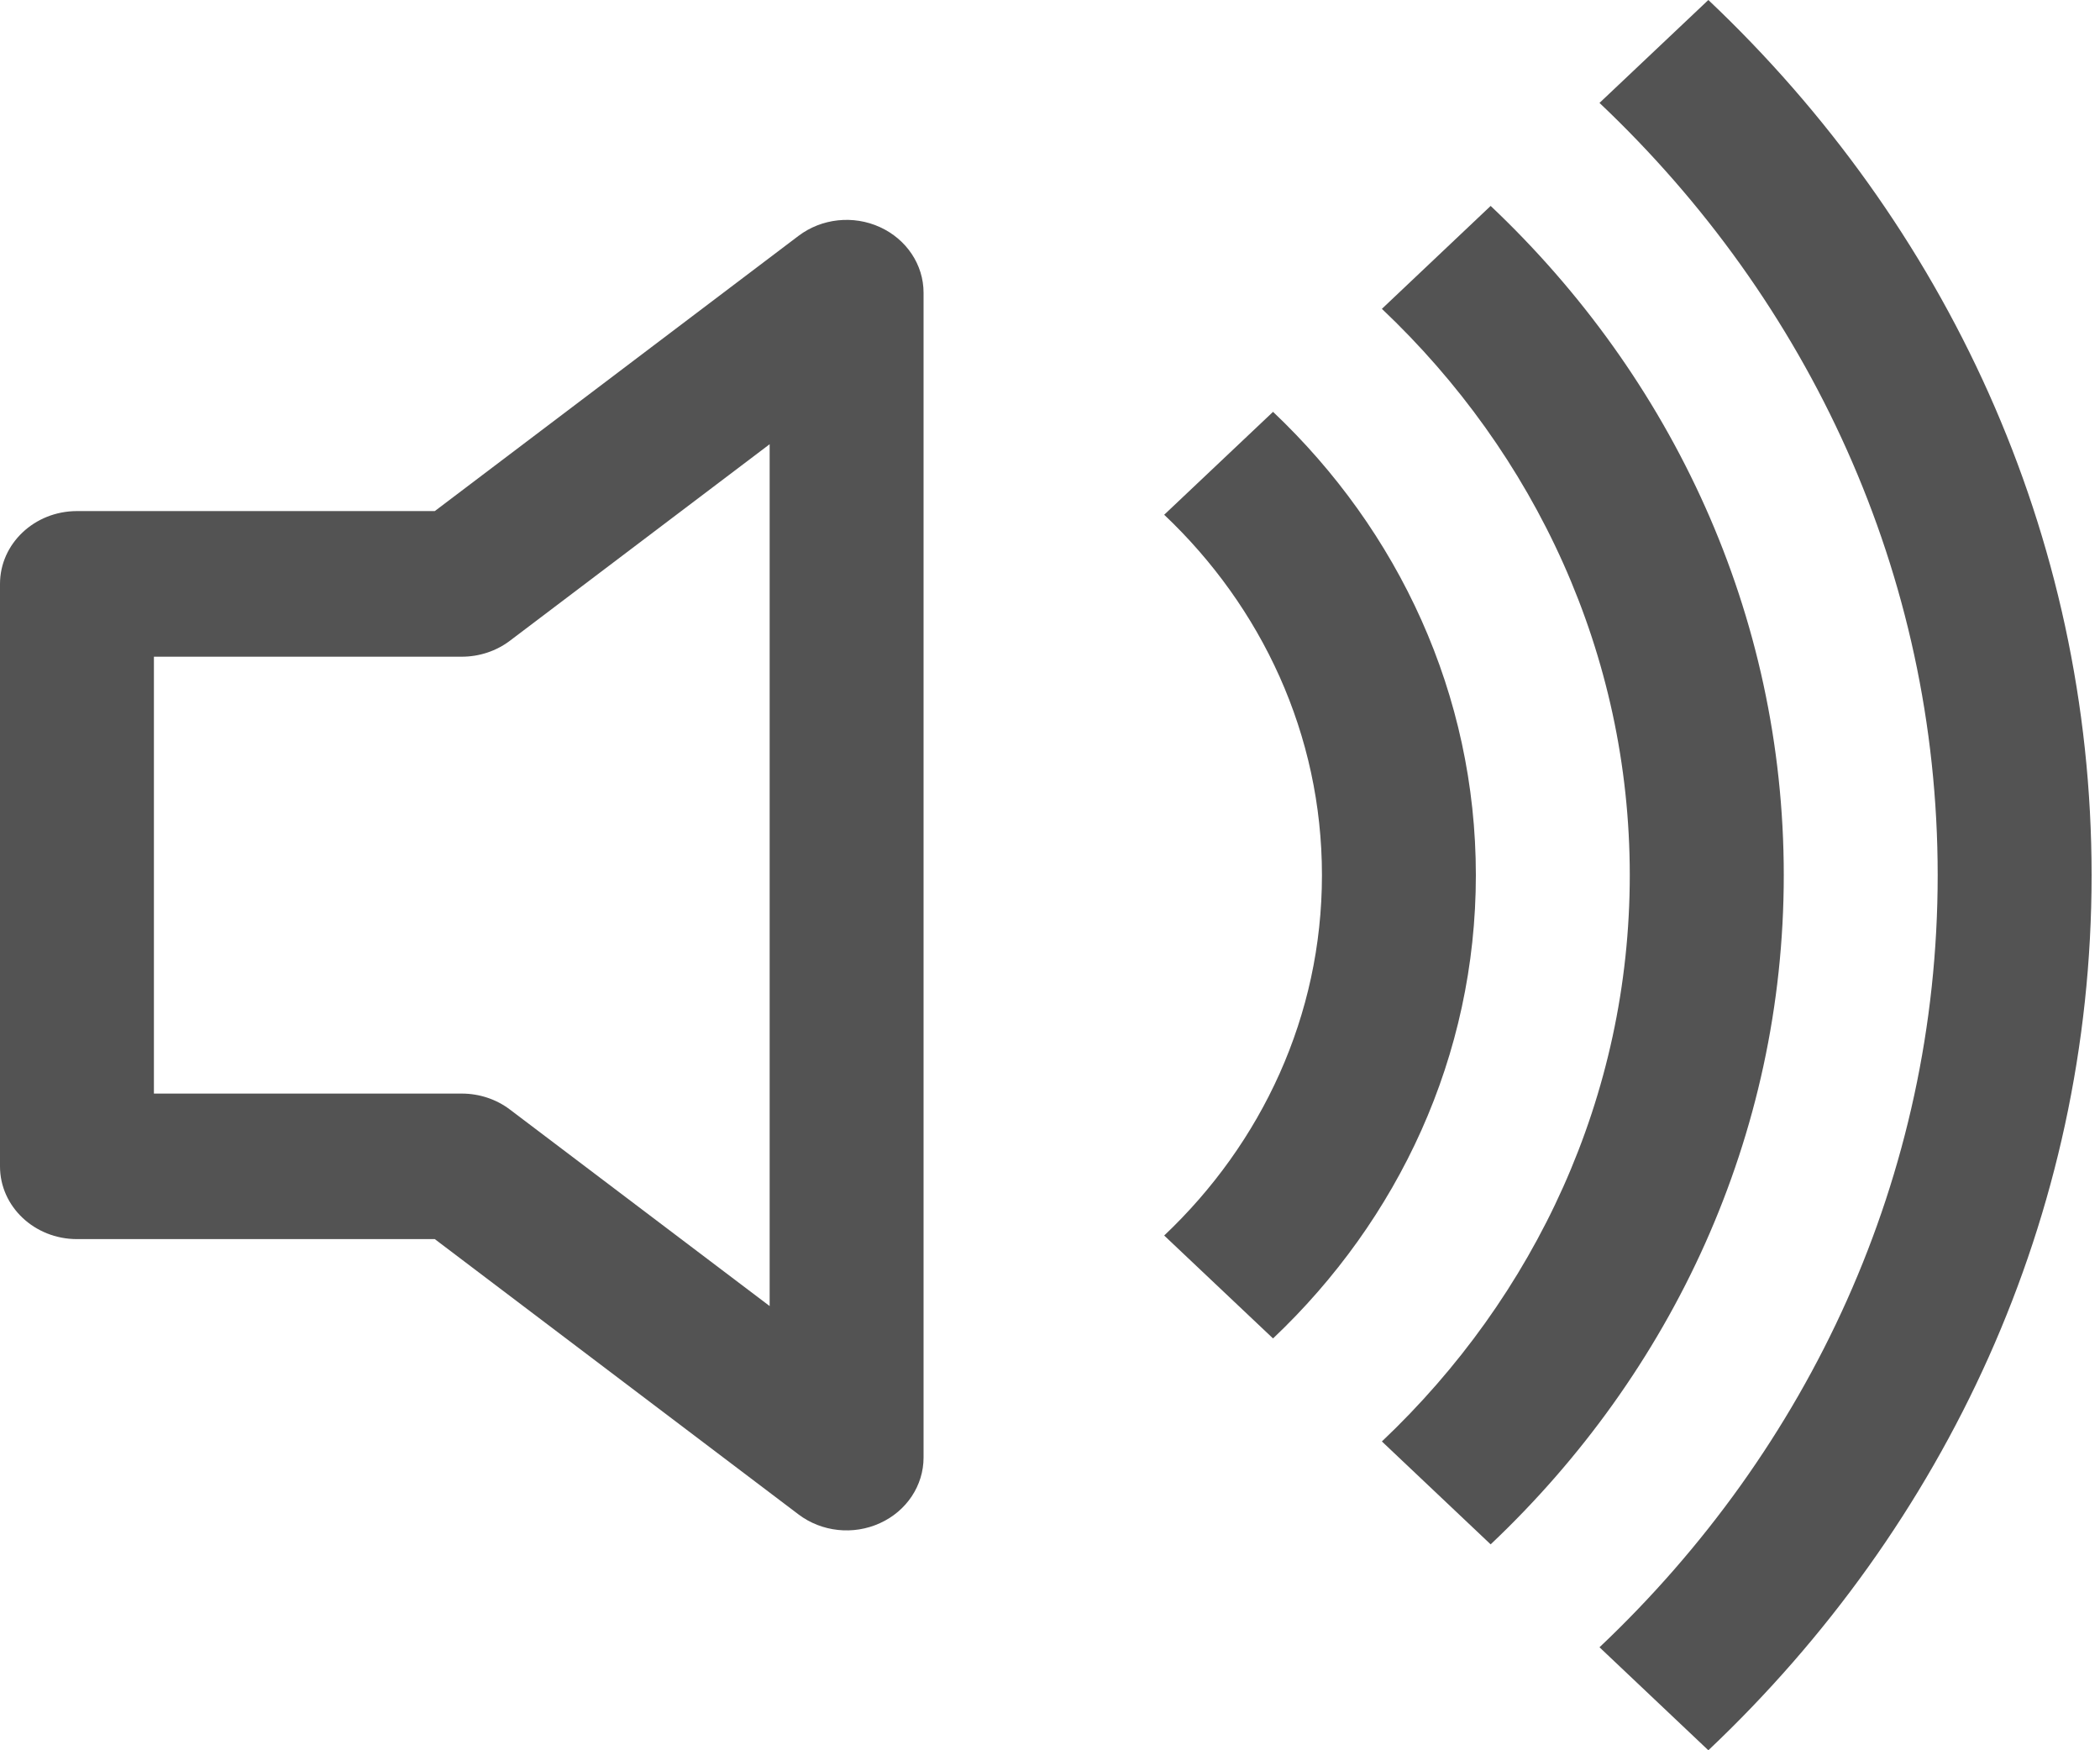 <svg width="24" height="20" viewBox="0 0 24 20" fill="none" xmlns="http://www.w3.org/2000/svg">
<path fill-rule="evenodd" clip-rule="evenodd" d="M10.056 2.595C10.361 2.734 10.555 3.025 10.555 3.345V16.655C10.555 16.975 10.361 17.267 10.056 17.405C9.752 17.544 9.39 17.505 9.126 17.305L4.969 14.159H0.88C0.394 14.159 0 13.787 0 13.328V6.672C0 6.213 0.394 5.84 0.88 5.84H4.969L9.126 2.695C9.39 2.495 9.752 2.456 10.056 2.595ZM8.796 5.076L5.827 7.322C5.671 7.44 5.477 7.504 5.277 7.504H1.759V12.496H5.277C5.477 12.496 5.671 12.56 5.827 12.678L8.796 14.924V5.076Z" fill="#535353"/>
<path d="M19.524 20C22.23 17.441 23.904 13.905 23.904 10C23.904 6.095 22.23 2.559 19.524 0L18.28 1.176C20.668 3.435 22.145 6.554 22.145 10C22.145 13.446 20.668 16.565 18.28 18.823L19.524 20Z" fill="#535353"/>
<path d="M17.036 17.647C19.106 15.69 20.386 12.986 20.386 10C20.386 7.014 19.106 4.31 17.036 2.353L15.793 3.529C17.543 5.185 18.626 7.473 18.626 10C18.626 12.527 17.543 14.815 15.793 16.471L17.036 17.647Z" fill="#535353"/>
<path d="M14.549 15.294C15.981 13.939 16.867 12.068 16.867 10C16.867 7.933 15.981 6.061 14.549 4.706L13.305 5.882C14.419 6.936 15.108 8.392 15.108 10C15.108 11.608 14.419 13.064 13.305 14.118L14.549 15.294Z" fill="#535353"/>
</svg>
